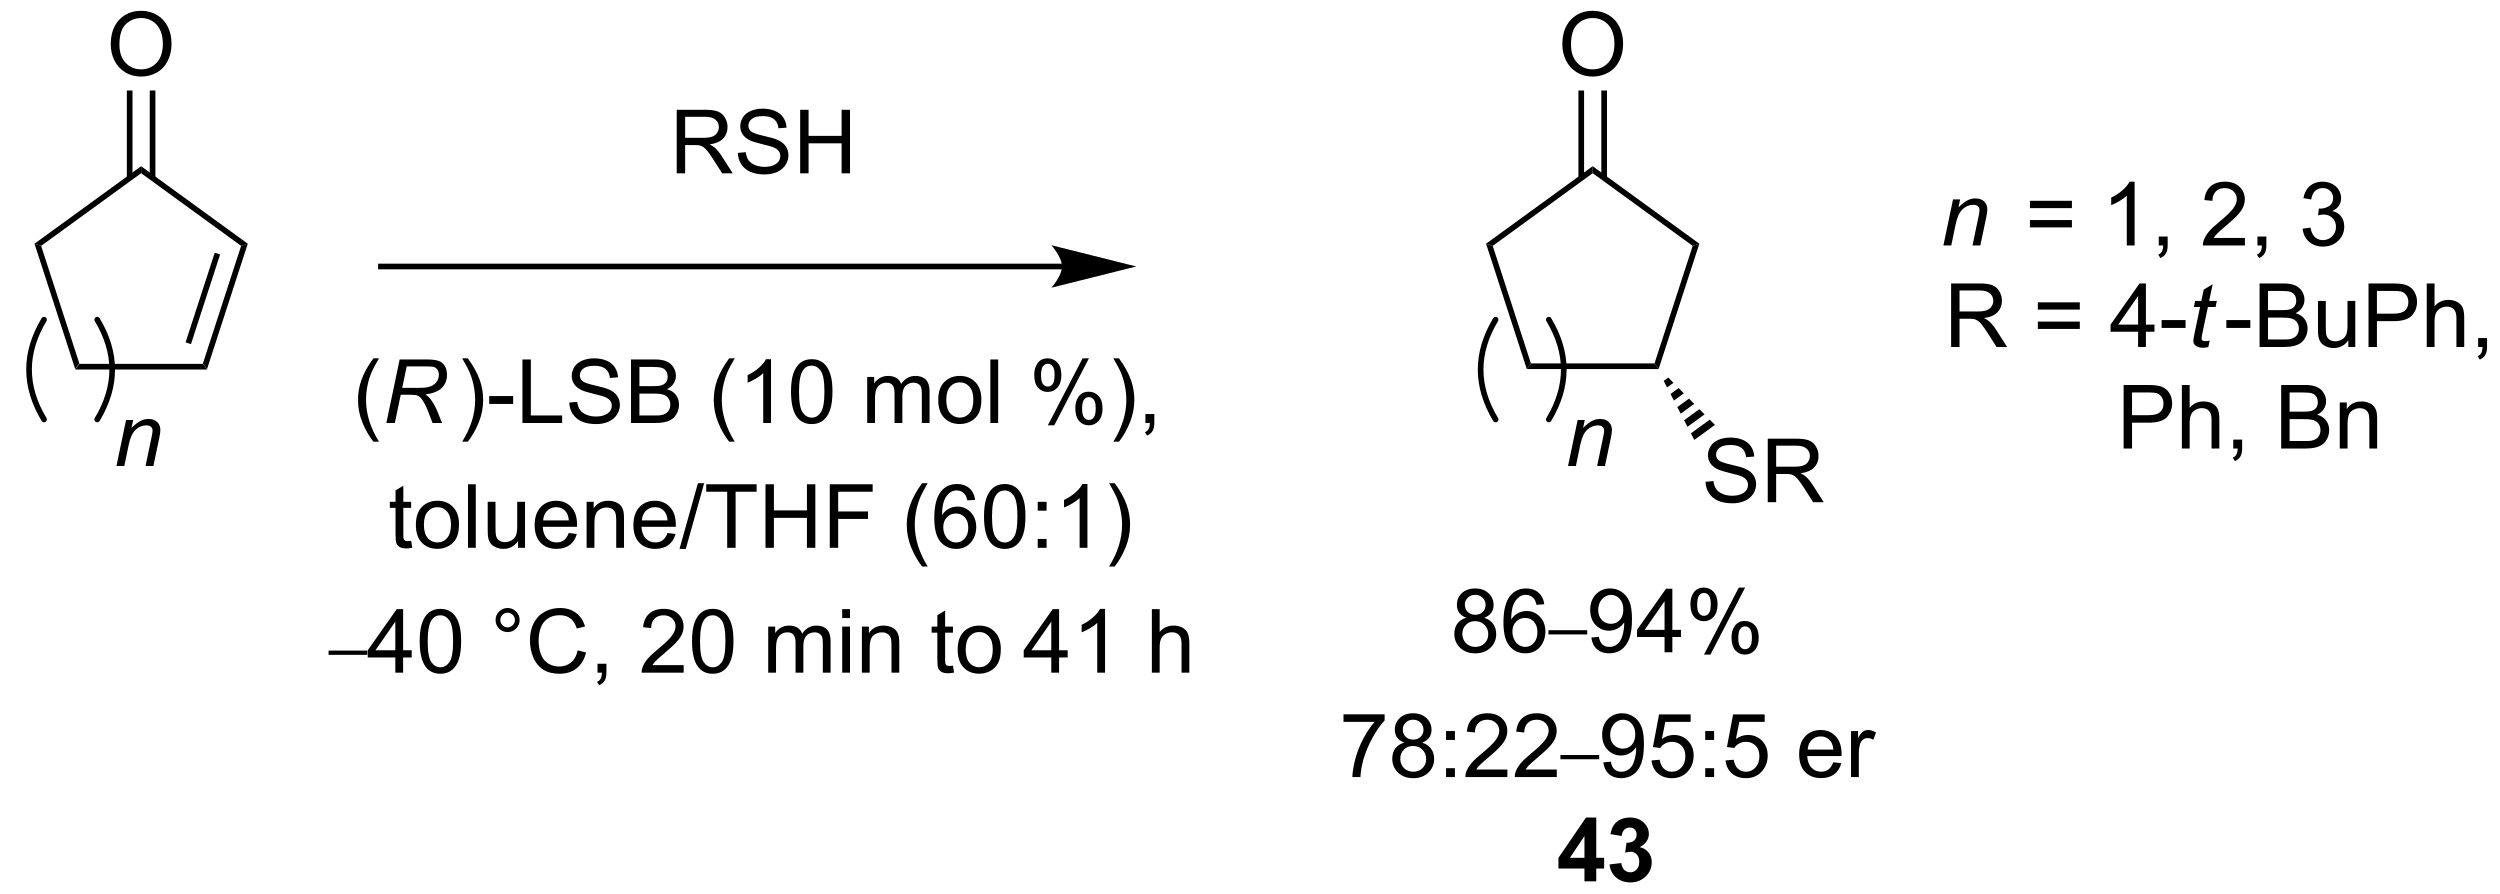 <?xml version="1.0" encoding="UTF-8"?>
<!DOCTYPE svg PUBLIC '-//W3C//DTD SVG 1.0//EN'
          'http://www.w3.org/TR/2001/REC-SVG-20010904/DTD/svg10.dtd'>
<svg stroke-dasharray="none" shape-rendering="auto" xmlns="http://www.w3.org/2000/svg" font-family="'Dialog'" text-rendering="auto" width="618" fill-opacity="1" color-interpolation="auto" color-rendering="auto" preserveAspectRatio="xMidYMid meet" font-size="12px" viewBox="0 0 618 221" fill="black" xmlns:xlink="http://www.w3.org/1999/xlink" stroke="black" image-rendering="auto" stroke-miterlimit="10" stroke-linecap="square" stroke-linejoin="miter" font-style="normal" stroke-width="1" height="221" stroke-dashoffset="0" font-weight="normal" stroke-opacity="1"
><!--Generated by the Batik Graphics2D SVG Generator--><defs id="genericDefs"
  /><g
  ><defs id="defs1"
    ><clipPath clipPathUnits="userSpaceOnUse" id="clipPath1"
      ><path d="M-0.946 1.598 L230.596 1.598 L230.596 84.395 L-0.946 84.395 L-0.946 1.598 Z"
      /></clipPath
      ><clipPath clipPathUnits="userSpaceOnUse" id="clipPath2"
      ><path d="M0.395 63.714 L0.395 144.208 L224.579 144.208 L224.579 63.714 Z"
      /></clipPath
    ></defs
    ><g transform="scale(2.667,2.667) translate(0.946,-1.598) matrix(1.029,0,0,1.029,-0.406,-63.938)"
    ><path d="M6.253 96.973 L6.624 96.463 L17.762 96.463 L18.133 96.973 Z" stroke="none" clip-path="url(#clipPath2)"
    /></g
    ><g transform="matrix(2.743,0,0,2.743,1.441,-174.762)"
    ><path d="M18.133 96.973 L17.762 96.463 L21.204 85.87 L21.804 85.675 ZM16.685 94.725 L19.311 86.642 L18.826 86.485 L16.2 94.567 Z" stroke="none" clip-path="url(#clipPath2)"
    /></g
    ><g transform="matrix(2.743,0,0,2.743,1.441,-174.762)"
    ><path d="M21.804 85.675 L21.204 85.87 L12.193 79.323 L12.193 78.692 Z" stroke="none" clip-path="url(#clipPath2)"
    /></g
    ><g transform="matrix(2.743,0,0,2.743,1.441,-174.762)"
    ><path d="M12.193 78.692 L12.193 79.323 L3.182 85.87 L2.582 85.675 Z" stroke="none" clip-path="url(#clipPath2)"
    /></g
    ><g transform="matrix(2.743,0,0,2.743,1.441,-174.762)"
    ><path d="M2.582 85.675 L3.182 85.87 L6.624 96.463 L6.253 96.973 Z" stroke="none" clip-path="url(#clipPath2)"
    /></g
    ><g transform="matrix(2.743,0,0,2.743,1.441,-174.762)"
    ><path d="M9.456 67.725 Q9.456 66.298 10.222 65.493 Q10.987 64.686 12.198 64.686 Q12.99 64.686 13.625 65.066 Q14.263 65.444 14.597 66.121 Q14.933 66.798 14.933 67.657 Q14.933 68.53 14.581 69.217 Q14.229 69.905 13.584 70.259 Q12.94 70.613 12.193 70.613 Q11.386 70.613 10.748 70.222 Q10.112 69.829 9.784 69.155 Q9.456 68.478 9.456 67.725 ZM10.237 67.735 Q10.237 68.772 10.792 69.368 Q11.349 69.962 12.19 69.962 Q13.045 69.962 13.597 69.36 Q14.151 68.759 14.151 67.655 Q14.151 66.954 13.914 66.433 Q13.677 65.912 13.222 65.626 Q12.768 65.337 12.201 65.337 Q11.396 65.337 10.815 65.892 Q10.237 66.444 10.237 67.735 Z" stroke="none" clip-path="url(#clipPath2)"
    /></g
    ><g transform="matrix(2.743,0,0,2.743,1.441,-174.762)"
    ><path d="M13.48 79.758 L13.48 71.869 L12.97 71.869 L12.97 79.758 ZM11.416 79.758 L11.416 71.869 L10.906 71.869 L10.906 79.758 Z" stroke="none" clip-path="url(#clipPath2)"
    /></g
    ><g transform="matrix(2.743,0,0,2.743,1.441,-174.762)"
    ><path d="M95.182 87.472 L33.803 87.472 L33.548 87.472 L33.548 87.982 L33.803 87.982 L95.182 87.982 L95.437 87.982 L95.437 87.472 L95.182 87.472 ZM101.881 87.727 L94.228 85.813 C94.228 85.813 95.182 86.889 95.182 87.727 C95.182 88.564 94.228 89.64 94.228 89.64 Z" stroke="none" clip-path="url(#clipPath2)"
    /></g
    ><g transform="matrix(2.743,0,0,2.743,1.441,-174.762)"
    ><path d="M60.462 79.332 L60.462 73.605 L63.001 73.605 Q63.767 73.605 64.165 73.759 Q64.564 73.913 64.801 74.303 Q65.04 74.694 65.04 75.168 Q65.04 75.777 64.645 76.197 Q64.251 76.613 63.426 76.725 Q63.728 76.871 63.884 77.012 Q64.215 77.316 64.512 77.772 L65.509 79.332 L64.556 79.332 L63.798 78.139 Q63.465 77.624 63.249 77.35 Q63.035 77.077 62.866 76.967 Q62.697 76.858 62.52 76.816 Q62.392 76.788 62.098 76.788 L61.22 76.788 L61.22 79.332 L60.462 79.332 ZM61.22 76.131 L62.848 76.131 Q63.369 76.131 63.66 76.025 Q63.955 75.918 64.106 75.681 Q64.259 75.444 64.259 75.168 Q64.259 74.762 63.962 74.501 Q63.668 74.238 63.033 74.238 L61.22 74.238 L61.22 76.131 ZM65.969 77.491 L66.685 77.428 Q66.734 77.858 66.919 78.134 Q67.107 78.41 67.498 78.579 Q67.888 78.749 68.375 78.749 Q68.81 78.749 69.141 78.621 Q69.474 78.491 69.635 78.267 Q69.797 78.043 69.797 77.777 Q69.797 77.506 69.641 77.306 Q69.484 77.105 69.125 76.967 Q68.896 76.879 68.107 76.689 Q67.318 76.499 67 76.332 Q66.591 76.116 66.388 75.798 Q66.188 75.48 66.188 75.085 Q66.188 74.652 66.432 74.275 Q66.68 73.897 67.151 73.702 Q67.625 73.506 68.203 73.506 Q68.841 73.506 69.326 73.712 Q69.813 73.918 70.073 74.316 Q70.336 74.715 70.357 75.217 L69.63 75.272 Q69.57 74.73 69.232 74.454 Q68.896 74.176 68.234 74.176 Q67.547 74.176 67.232 74.428 Q66.919 74.678 66.919 75.035 Q66.919 75.342 67.141 75.543 Q67.359 75.741 68.284 75.952 Q69.208 76.16 69.552 76.316 Q70.052 76.545 70.289 76.9 Q70.529 77.254 70.529 77.715 Q70.529 78.17 70.266 78.577 Q70.005 78.98 69.513 79.207 Q69.023 79.431 68.412 79.431 Q67.633 79.431 67.107 79.204 Q66.583 78.975 66.284 78.522 Q65.984 78.066 65.969 77.491 ZM71.586 79.332 L71.586 73.605 L72.344 73.605 L72.344 75.957 L75.32 75.957 L75.32 73.605 L76.078 73.605 L76.078 79.332 L75.32 79.332 L75.32 76.631 L72.344 76.631 L72.344 79.332 L71.586 79.332 Z" stroke="none" clip-path="url(#clipPath2)"
    /></g
    ><g transform="matrix(2.743,0,0,2.743,1.441,-174.762)"
    ><path d="M33.126 103.517 Q32.542 102.782 32.139 101.798 Q31.738 100.811 31.738 99.756 Q31.738 98.827 32.04 97.975 Q32.391 96.988 33.126 96.006 L33.628 96.006 Q33.157 96.819 33.003 97.168 Q32.766 97.707 32.628 98.293 Q32.462 99.022 32.462 99.762 Q32.462 101.639 33.628 103.517 L33.126 103.517 Z" stroke="none" clip-path="url(#clipPath2)"
    /></g
    ><g transform="matrix(2.743,0,0,2.743,1.441,-174.762)"
    ><path d="M34.292 101.832 L35.493 96.105 L37.894 96.105 Q38.605 96.105 38.972 96.225 Q39.339 96.342 39.548 96.67 Q39.758 96.999 39.758 97.499 Q39.758 98.199 39.3 98.66 Q38.844 99.121 37.824 99.256 Q38.136 99.488 38.298 99.71 Q38.657 100.215 38.876 100.754 L39.313 101.832 L38.456 101.832 L38.048 100.764 Q37.824 100.186 37.54 99.764 Q37.344 99.472 37.141 99.381 Q36.938 99.288 36.48 99.288 L35.589 99.288 L35.058 101.832 L34.292 101.832 ZM35.719 98.668 L36.777 98.668 Q37.511 98.668 37.735 98.647 Q38.167 98.605 38.443 98.454 Q38.722 98.301 38.873 98.043 Q39.027 97.785 39.027 97.488 Q39.027 97.238 38.912 97.053 Q38.8 96.866 38.615 96.801 Q38.433 96.733 37.993 96.733 L36.126 96.733 L35.719 98.668 Z" stroke="none" clip-path="url(#clipPath2)"
    /></g
    ><g transform="matrix(2.743,0,0,2.743,1.441,-174.762)"
    ><path d="M41.632 103.517 L41.127 103.517 Q42.296 101.639 42.296 99.762 Q42.296 99.027 42.127 98.303 Q41.994 97.717 41.757 97.178 Q41.603 96.827 41.127 96.006 L41.632 96.006 Q42.367 96.988 42.718 97.975 Q43.018 98.827 43.018 99.756 Q43.018 100.811 42.614 101.798 Q42.21 102.782 41.632 103.517 ZM43.562 100.113 L43.562 99.405 L45.721 99.405 L45.721 100.113 L43.562 100.113 ZM46.557 101.832 L46.557 96.105 L47.315 96.105 L47.315 101.155 L50.135 101.155 L50.135 101.832 L46.557 101.832 ZM50.779 99.991 L51.495 99.928 Q51.545 100.358 51.73 100.634 Q51.917 100.91 52.308 101.079 Q52.699 101.249 53.186 101.249 Q53.62 101.249 53.951 101.121 Q54.285 100.991 54.446 100.767 Q54.607 100.543 54.607 100.277 Q54.607 100.006 54.451 99.806 Q54.295 99.605 53.936 99.467 Q53.706 99.379 52.917 99.189 Q52.128 98.999 51.811 98.832 Q51.402 98.616 51.199 98.298 Q50.998 97.98 50.998 97.585 Q50.998 97.152 51.243 96.775 Q51.49 96.397 51.962 96.202 Q52.436 96.006 53.014 96.006 Q53.652 96.006 54.136 96.212 Q54.623 96.418 54.883 96.816 Q55.147 97.215 55.167 97.717 L54.441 97.772 Q54.381 97.23 54.042 96.954 Q53.706 96.676 53.045 96.676 Q52.357 96.676 52.042 96.928 Q51.73 97.178 51.73 97.535 Q51.73 97.842 51.951 98.043 Q52.17 98.241 53.094 98.452 Q54.019 98.66 54.363 98.816 Q54.863 99.045 55.1 99.4 Q55.339 99.754 55.339 100.215 Q55.339 100.67 55.076 101.077 Q54.816 101.48 54.324 101.707 Q53.834 101.931 53.222 101.931 Q52.443 101.931 51.917 101.704 Q51.394 101.475 51.094 101.022 Q50.795 100.566 50.779 99.991 ZM56.342 101.832 L56.342 96.105 L58.49 96.105 Q59.147 96.105 59.542 96.28 Q59.941 96.452 60.165 96.814 Q60.389 97.176 60.389 97.569 Q60.389 97.936 60.188 98.262 Q59.99 98.585 59.589 98.785 Q60.107 98.936 60.386 99.303 Q60.667 99.67 60.667 100.17 Q60.667 100.574 60.495 100.92 Q60.326 101.264 60.076 101.452 Q59.826 101.639 59.449 101.736 Q59.074 101.832 58.527 101.832 L56.342 101.832 ZM57.1 98.512 L58.339 98.512 Q58.842 98.512 59.061 98.444 Q59.35 98.358 59.495 98.16 Q59.644 97.96 59.644 97.66 Q59.644 97.374 59.506 97.157 Q59.37 96.941 59.115 96.861 Q58.863 96.78 58.245 96.78 L57.1 96.78 L57.1 98.512 ZM57.1 101.155 L58.527 101.155 Q58.894 101.155 59.042 101.129 Q59.303 101.082 59.477 100.972 Q59.654 100.863 59.766 100.655 Q59.881 100.444 59.881 100.17 Q59.881 99.85 59.717 99.616 Q59.553 99.379 59.261 99.282 Q58.972 99.186 58.425 99.186 L57.1 99.186 L57.1 101.155 ZM65.187 103.517 Q64.603 102.782 64.2 101.798 Q63.799 100.811 63.799 99.756 Q63.799 98.827 64.101 97.975 Q64.453 96.988 65.187 96.006 L65.689 96.006 Q65.218 96.819 65.064 97.168 Q64.828 97.707 64.689 98.293 Q64.523 99.022 64.523 99.762 Q64.523 101.639 65.689 103.517 L65.187 103.517 ZM68.96 101.832 L68.257 101.832 L68.257 97.35 Q68.002 97.592 67.591 97.835 Q67.179 98.077 66.851 98.199 L66.851 97.519 Q67.439 97.241 67.88 96.847 Q68.322 96.452 68.507 96.082 L68.96 96.082 L68.96 101.832 ZM70.761 99.006 Q70.761 97.991 70.969 97.374 Q71.178 96.754 71.589 96.418 Q72.003 96.082 72.628 96.082 Q73.089 96.082 73.436 96.267 Q73.784 96.452 74.011 96.803 Q74.238 97.152 74.365 97.655 Q74.496 98.155 74.496 99.006 Q74.496 100.014 74.287 100.634 Q74.081 101.254 73.667 101.592 Q73.256 101.931 72.628 101.931 Q71.8 101.931 71.326 101.335 Q70.761 100.621 70.761 99.006 ZM71.482 99.006 Q71.482 100.418 71.813 100.884 Q72.144 101.35 72.628 101.35 Q73.113 101.35 73.441 100.881 Q73.772 100.413 73.772 99.006 Q73.772 97.592 73.441 97.129 Q73.113 96.663 72.621 96.663 Q72.136 96.663 71.847 97.074 Q71.482 97.597 71.482 99.006 ZM77.628 101.832 L77.628 97.683 L78.256 97.683 L78.256 98.264 Q78.451 97.96 78.774 97.775 Q79.1 97.59 79.514 97.59 Q79.975 97.59 80.269 97.782 Q80.566 97.972 80.686 98.316 Q81.178 97.59 81.967 97.59 Q82.584 97.59 82.915 97.931 Q83.248 98.272 83.248 98.983 L83.248 101.832 L82.55 101.832 L82.55 99.217 Q82.55 98.795 82.48 98.611 Q82.412 98.426 82.232 98.314 Q82.053 98.199 81.811 98.199 Q81.373 98.199 81.084 98.491 Q80.795 98.78 80.795 99.42 L80.795 101.832 L80.092 101.832 L80.092 99.137 Q80.092 98.668 79.92 98.433 Q79.748 98.199 79.357 98.199 Q79.061 98.199 78.808 98.355 Q78.558 98.512 78.443 98.814 Q78.331 99.113 78.331 99.678 L78.331 101.832 L77.628 101.832 ZM84.029 99.756 Q84.029 98.605 84.67 98.051 Q85.206 97.59 85.975 97.59 Q86.831 97.59 87.373 98.15 Q87.917 98.71 87.917 99.699 Q87.917 100.499 87.675 100.96 Q87.436 101.418 86.977 101.673 Q86.519 101.926 85.975 101.926 Q85.105 101.926 84.566 101.368 Q84.029 100.808 84.029 99.756 ZM84.753 99.756 Q84.753 100.553 85.1 100.952 Q85.449 101.347 85.975 101.347 Q86.498 101.347 86.844 100.949 Q87.193 100.551 87.193 99.733 Q87.193 98.965 86.844 98.569 Q86.496 98.17 85.975 98.17 Q85.449 98.17 85.1 98.566 Q84.753 98.96 84.753 99.756 ZM88.726 101.832 L88.726 96.105 L89.429 96.105 L89.429 101.832 L88.726 101.832 ZM92.679 97.48 Q92.679 96.866 92.986 96.436 Q93.296 96.006 93.882 96.006 Q94.421 96.006 94.773 96.392 Q95.127 96.777 95.127 97.522 Q95.127 98.249 94.77 98.642 Q94.413 99.035 93.89 99.035 Q93.369 99.035 93.023 98.65 Q92.679 98.262 92.679 97.48 ZM93.9 96.491 Q93.64 96.491 93.466 96.717 Q93.291 96.944 93.291 97.551 Q93.291 98.1 93.466 98.327 Q93.643 98.551 93.9 98.551 Q94.166 98.551 94.341 98.324 Q94.515 98.097 94.515 97.496 Q94.515 96.941 94.338 96.717 Q94.163 96.491 93.9 96.491 ZM93.906 102.043 L97.038 96.006 L97.609 96.006 L94.486 102.043 L93.906 102.043 ZM96.382 100.488 Q96.382 99.871 96.689 99.444 Q96.999 99.014 97.588 99.014 Q98.127 99.014 98.481 99.4 Q98.835 99.785 98.835 100.53 Q98.835 101.256 98.476 101.65 Q98.119 102.043 97.593 102.043 Q97.072 102.043 96.726 101.655 Q96.382 101.264 96.382 100.488 ZM97.609 99.499 Q97.343 99.499 97.169 99.725 Q96.994 99.952 96.994 100.558 Q96.994 101.105 97.169 101.332 Q97.346 101.558 97.603 101.558 Q97.874 101.558 98.046 101.332 Q98.221 101.105 98.221 100.504 Q98.221 99.949 98.044 99.725 Q97.869 99.499 97.609 99.499 ZM100.316 103.517 L99.811 103.517 Q100.98 101.639 100.98 99.762 Q100.98 99.027 100.811 98.303 Q100.678 97.717 100.441 97.178 Q100.287 96.827 99.811 96.006 L100.316 96.006 Q101.05 96.988 101.402 97.975 Q101.701 98.827 101.701 99.756 Q101.701 100.811 101.297 101.798 Q100.894 102.782 100.316 103.517 ZM102.701 101.832 L102.701 101.03 L103.503 101.03 L103.503 101.832 Q103.503 102.275 103.347 102.545 Q103.191 102.816 102.85 102.965 L102.654 102.665 Q102.878 102.566 102.982 102.376 Q103.089 102.189 103.1 101.832 L102.701 101.832 Z" stroke="none" clip-path="url(#clipPath2)"
    /></g
    ><g transform="matrix(2.743,0,0,2.743,1.441,-174.762)"
    ><path d="M36.527 112.452 L36.629 113.074 Q36.332 113.137 36.098 113.137 Q35.715 113.137 35.504 113.017 Q35.293 112.894 35.207 112.697 Q35.121 112.499 35.121 111.866 L35.121 109.48 L34.605 109.48 L34.605 108.933 L35.121 108.933 L35.121 107.905 L35.822 107.483 L35.822 108.933 L36.527 108.933 L36.527 109.48 L35.822 109.48 L35.822 111.905 Q35.822 112.207 35.858 112.293 Q35.895 112.379 35.978 112.431 Q36.064 112.48 36.22 112.48 Q36.337 112.48 36.527 112.452 ZM36.953 111.006 Q36.953 109.855 37.594 109.301 Q38.13 108.84 38.898 108.84 Q39.755 108.84 40.297 109.4 Q40.841 109.96 40.841 110.949 Q40.841 111.749 40.599 112.21 Q40.359 112.668 39.901 112.923 Q39.443 113.176 38.898 113.176 Q38.029 113.176 37.49 112.618 Q36.953 112.058 36.953 111.006 ZM37.677 111.006 Q37.677 111.803 38.023 112.202 Q38.373 112.597 38.898 112.597 Q39.422 112.597 39.768 112.199 Q40.117 111.801 40.117 110.983 Q40.117 110.215 39.768 109.819 Q39.419 109.42 38.898 109.42 Q38.373 109.42 38.023 109.816 Q37.677 110.21 37.677 111.006 ZM41.65 113.082 L41.65 107.355 L42.353 107.355 L42.353 113.082 L41.65 113.082 ZM46.161 113.082 L46.161 112.472 Q45.677 113.176 44.844 113.176 Q44.477 113.176 44.159 113.035 Q43.841 112.894 43.685 112.681 Q43.531 112.467 43.469 112.16 Q43.427 111.952 43.427 111.504 L43.427 108.933 L44.13 108.933 L44.13 111.233 Q44.13 111.785 44.172 111.975 Q44.24 112.254 44.453 112.413 Q44.669 112.569 44.984 112.569 Q45.302 112.569 45.578 112.407 Q45.857 112.246 45.971 111.967 Q46.086 111.686 46.086 111.155 L46.086 108.933 L46.789 108.933 L46.789 113.082 L46.161 113.082 ZM50.73 111.746 L51.457 111.835 Q51.285 112.472 50.819 112.824 Q50.355 113.176 49.634 113.176 Q48.723 113.176 48.189 112.616 Q47.658 112.053 47.658 111.043 Q47.658 109.996 48.197 109.418 Q48.736 108.84 49.595 108.84 Q50.426 108.84 50.952 109.407 Q51.48 109.972 51.48 110.999 Q51.48 111.061 51.478 111.186 L48.384 111.186 Q48.423 111.871 48.77 112.236 Q49.118 112.597 49.637 112.597 Q50.025 112.597 50.298 112.394 Q50.572 112.191 50.73 111.746 ZM48.423 110.608 L50.738 110.608 Q50.691 110.085 50.473 109.824 Q50.137 109.418 49.603 109.418 Q49.118 109.418 48.788 109.743 Q48.457 110.066 48.423 110.608 ZM52.341 113.082 L52.341 108.933 L52.974 108.933 L52.974 109.522 Q53.43 108.84 54.294 108.84 Q54.669 108.84 54.982 108.975 Q55.297 109.108 55.453 109.327 Q55.609 109.545 55.672 109.847 Q55.711 110.043 55.711 110.53 L55.711 113.082 L55.008 113.082 L55.008 110.558 Q55.008 110.129 54.925 109.915 Q54.844 109.702 54.636 109.577 Q54.427 109.449 54.146 109.449 Q53.695 109.449 53.37 109.736 Q53.044 110.019 53.044 110.816 L53.044 113.082 L52.341 113.082 ZM59.629 111.746 L60.355 111.835 Q60.184 112.472 59.718 112.824 Q59.254 113.176 58.533 113.176 Q57.621 113.176 57.087 112.616 Q56.556 112.053 56.556 111.043 Q56.556 109.996 57.095 109.418 Q57.634 108.84 58.493 108.84 Q59.324 108.84 59.85 109.407 Q60.379 109.972 60.379 110.999 Q60.379 111.061 60.376 111.186 L57.283 111.186 Q57.322 111.871 57.668 112.236 Q58.017 112.597 58.535 112.597 Q58.923 112.597 59.197 112.394 Q59.47 112.191 59.629 111.746 ZM57.322 110.608 L59.637 110.608 Q59.59 110.085 59.371 109.824 Q59.035 109.418 58.501 109.418 Q58.017 109.418 57.686 109.743 Q57.355 110.066 57.322 110.608 ZM60.711 113.181 L62.373 107.256 L62.935 107.256 L61.279 113.181 L60.711 113.181 ZM65.009 113.082 L65.009 108.03 L63.121 108.03 L63.121 107.355 L67.66 107.355 L67.66 108.03 L65.767 108.03 L65.767 113.082 L65.009 113.082 ZM68.461 113.082 L68.461 107.355 L69.219 107.355 L69.219 109.707 L72.195 109.707 L72.195 107.355 L72.953 107.355 L72.953 113.082 L72.195 113.082 L72.195 110.381 L69.219 110.381 L69.219 113.082 L68.461 113.082 ZM74.254 113.082 L74.254 107.355 L78.119 107.355 L78.119 108.03 L75.012 108.03 L75.012 109.803 L77.699 109.803 L77.699 110.48 L75.012 110.48 L75.012 113.082 L74.254 113.082 ZM82.579 114.767 Q81.996 114.032 81.593 113.048 Q81.192 112.061 81.192 111.006 Q81.192 110.077 81.494 109.225 Q81.845 108.238 82.579 107.256 L83.082 107.256 Q82.611 108.069 82.457 108.418 Q82.22 108.957 82.082 109.543 Q81.915 110.272 81.915 111.012 Q81.915 112.889 83.082 114.767 L82.579 114.767 ZM87.353 108.756 L86.652 108.811 Q86.559 108.397 86.387 108.21 Q86.103 107.91 85.684 107.91 Q85.348 107.91 85.095 108.097 Q84.762 108.34 84.569 108.806 Q84.379 109.269 84.371 110.129 Q84.626 109.741 84.994 109.553 Q85.361 109.366 85.762 109.366 Q86.465 109.366 86.96 109.884 Q87.454 110.402 87.454 111.222 Q87.454 111.762 87.22 112.225 Q86.988 112.686 86.582 112.933 Q86.176 113.181 85.66 113.181 Q84.783 113.181 84.228 112.535 Q83.673 111.887 83.673 110.402 Q83.673 108.741 84.285 107.988 Q84.822 107.332 85.728 107.332 Q86.402 107.332 86.835 107.712 Q87.267 108.09 87.353 108.756 ZM84.481 111.225 Q84.481 111.59 84.634 111.923 Q84.79 112.254 85.067 112.428 Q85.345 112.6 85.65 112.6 Q86.095 112.6 86.415 112.241 Q86.736 111.881 86.736 111.264 Q86.736 110.67 86.418 110.329 Q86.103 109.988 85.621 109.988 Q85.145 109.988 84.811 110.329 Q84.481 110.67 84.481 111.225 ZM88.154 110.256 Q88.154 109.241 88.362 108.624 Q88.57 108.004 88.982 107.668 Q89.396 107.332 90.021 107.332 Q90.482 107.332 90.828 107.517 Q91.177 107.702 91.404 108.053 Q91.63 108.402 91.758 108.905 Q91.888 109.405 91.888 110.256 Q91.888 111.264 91.68 111.884 Q91.474 112.504 91.06 112.842 Q90.648 113.181 90.021 113.181 Q89.193 113.181 88.719 112.585 Q88.154 111.871 88.154 110.256 ZM88.875 110.256 Q88.875 111.668 89.206 112.134 Q89.537 112.6 90.021 112.6 Q90.505 112.6 90.833 112.131 Q91.164 111.663 91.164 110.256 Q91.164 108.842 90.833 108.379 Q90.505 107.913 90.013 107.913 Q89.529 107.913 89.24 108.324 Q88.875 108.847 88.875 110.256 ZM92.994 109.733 L92.994 108.933 L93.793 108.933 L93.793 109.733 L92.994 109.733 ZM92.994 113.082 L92.994 112.28 L93.793 112.28 L93.793 113.082 L92.994 113.082 ZM97.474 113.082 L96.771 113.082 L96.771 108.6 Q96.516 108.842 96.104 109.085 Q95.693 109.327 95.365 109.449 L95.365 108.769 Q95.953 108.491 96.393 108.097 Q96.836 107.702 97.021 107.332 L97.474 107.332 L97.474 113.082 ZM99.931 114.767 L99.426 114.767 Q100.595 112.889 100.595 111.012 Q100.595 110.277 100.426 109.553 Q100.293 108.967 100.056 108.428 Q99.902 108.077 99.426 107.256 L99.931 107.256 Q100.665 108.238 101.017 109.225 Q101.317 110.077 101.317 111.006 Q101.317 112.061 100.913 113.048 Q100.509 114.032 99.931 114.767 Z" stroke="none" clip-path="url(#clipPath2)"
    /></g
    ><g transform="matrix(2.743,0,0,2.743,1.441,-174.762)"
    ><path d="M29.086 122.725 L29.086 122.344 L32.582 122.344 L32.582 122.725 L29.086 122.725 Z" stroke="none" clip-path="url(#clipPath2)"
    /></g
    ><g transform="matrix(2.743,0,0,2.743,1.441,-174.762)"
    ><path d="M35.101 124.332 L35.101 122.96 L32.616 122.96 L32.616 122.316 L35.231 118.605 L35.804 118.605 L35.804 122.316 L36.577 122.316 L36.577 122.96 L35.804 122.96 L35.804 124.332 L35.101 124.332 ZM35.101 122.316 L35.101 119.733 L33.309 122.316 L35.101 122.316 ZM37.297 121.506 Q37.297 120.491 37.506 119.874 Q37.714 119.254 38.125 118.918 Q38.539 118.582 39.164 118.582 Q39.625 118.582 39.972 118.767 Q40.321 118.952 40.547 119.303 Q40.774 119.652 40.901 120.155 Q41.032 120.655 41.032 121.506 Q41.032 122.514 40.823 123.134 Q40.618 123.754 40.203 124.092 Q39.792 124.431 39.164 124.431 Q38.336 124.431 37.862 123.835 Q37.297 123.121 37.297 121.506 ZM38.019 121.506 Q38.019 122.918 38.349 123.384 Q38.68 123.85 39.164 123.85 Q39.649 123.85 39.977 123.381 Q40.308 122.913 40.308 121.506 Q40.308 120.092 39.977 119.629 Q39.649 119.163 39.157 119.163 Q38.672 119.163 38.383 119.574 Q38.019 120.097 38.019 121.506 ZM44.136 119.59 Q44.136 119.139 44.453 118.824 Q44.774 118.506 45.219 118.506 Q45.672 118.506 45.987 118.824 Q46.305 119.139 46.305 119.59 Q46.305 120.038 45.985 120.358 Q45.667 120.676 45.219 120.676 Q44.774 120.676 44.453 120.361 Q44.136 120.043 44.136 119.59 ZM44.563 119.59 Q44.563 119.863 44.756 120.056 Q44.948 120.249 45.222 120.249 Q45.493 120.249 45.685 120.056 Q45.878 119.863 45.878 119.59 Q45.878 119.316 45.685 119.124 Q45.493 118.928 45.222 118.928 Q44.948 118.928 44.756 119.124 Q44.563 119.316 44.563 119.59 ZM51.538 122.324 L52.296 122.514 Q52.059 123.449 51.439 123.941 Q50.819 124.431 49.926 124.431 Q48.999 124.431 48.418 124.053 Q47.84 123.676 47.535 122.962 Q47.233 122.246 47.233 121.426 Q47.233 120.53 47.575 119.866 Q47.918 119.199 48.549 118.853 Q49.179 118.506 49.937 118.506 Q50.796 118.506 51.382 118.944 Q51.968 119.381 52.2 120.176 L51.452 120.35 Q51.254 119.725 50.874 119.441 Q50.496 119.155 49.921 119.155 Q49.262 119.155 48.817 119.472 Q48.374 119.788 48.194 120.322 Q48.015 120.855 48.015 121.42 Q48.015 122.152 48.228 122.697 Q48.442 123.241 48.89 123.512 Q49.34 123.78 49.864 123.78 Q50.499 123.78 50.939 123.413 Q51.382 123.045 51.538 122.324 ZM53.323 124.332 L53.323 123.53 L54.125 123.53 L54.125 124.332 Q54.125 124.775 53.969 125.045 Q53.813 125.316 53.472 125.465 L53.276 125.165 Q53.5 125.066 53.605 124.876 Q53.711 124.689 53.722 124.332 L53.323 124.332 ZM61.086 123.655 L61.086 124.332 L57.3 124.332 Q57.292 124.077 57.383 123.842 Q57.526 123.457 57.844 123.082 Q58.164 122.707 58.766 122.215 Q59.698 121.449 60.026 121.001 Q60.355 120.553 60.355 120.155 Q60.355 119.738 60.055 119.452 Q59.758 119.163 59.276 119.163 Q58.769 119.163 58.464 119.467 Q58.159 119.772 58.157 120.311 L57.433 120.238 Q57.508 119.428 57.993 119.006 Q58.477 118.582 59.292 118.582 Q60.118 118.582 60.597 119.04 Q61.078 119.496 61.078 120.17 Q61.078 120.514 60.938 120.847 Q60.797 121.178 60.469 121.545 Q60.144 121.913 59.386 122.553 Q58.753 123.085 58.573 123.275 Q58.394 123.465 58.276 123.655 L61.086 123.655 ZM61.84 121.506 Q61.84 120.491 62.049 119.874 Q62.257 119.254 62.668 118.918 Q63.082 118.582 63.707 118.582 Q64.168 118.582 64.515 118.767 Q64.864 118.952 65.09 119.303 Q65.317 119.652 65.444 120.155 Q65.575 120.655 65.575 121.506 Q65.575 122.514 65.366 123.134 Q65.16 123.754 64.746 124.092 Q64.335 124.431 63.707 124.431 Q62.879 124.431 62.405 123.835 Q61.84 123.121 61.84 121.506 ZM62.562 121.506 Q62.562 122.918 62.892 123.384 Q63.223 123.85 63.707 123.85 Q64.192 123.85 64.52 123.381 Q64.851 122.913 64.851 121.506 Q64.851 120.092 64.52 119.629 Q64.192 119.163 63.7 119.163 Q63.215 119.163 62.926 119.574 Q62.562 120.097 62.562 121.506 ZM68.707 124.332 L68.707 120.183 L69.335 120.183 L69.335 120.764 Q69.53 120.46 69.853 120.275 Q70.179 120.09 70.593 120.09 Q71.054 120.09 71.348 120.282 Q71.645 120.472 71.765 120.816 Q72.257 120.09 73.046 120.09 Q73.663 120.09 73.994 120.431 Q74.327 120.772 74.327 121.483 L74.327 124.332 L73.629 124.332 L73.629 121.717 Q73.629 121.295 73.559 121.111 Q73.491 120.926 73.312 120.814 Q73.132 120.699 72.89 120.699 Q72.452 120.699 72.163 120.991 Q71.874 121.28 71.874 121.92 L71.874 124.332 L71.171 124.332 L71.171 121.637 Q71.171 121.168 70.999 120.933 Q70.827 120.699 70.437 120.699 Q70.14 120.699 69.887 120.855 Q69.637 121.012 69.522 121.314 Q69.41 121.613 69.41 122.178 L69.41 124.332 L68.707 124.332 ZM75.374 119.413 L75.374 118.605 L76.077 118.605 L76.077 119.413 L75.374 119.413 ZM75.374 124.332 L75.374 120.183 L76.077 120.183 L76.077 124.332 L75.374 124.332 ZM77.149 124.332 L77.149 120.183 L77.782 120.183 L77.782 120.772 Q78.237 120.09 79.102 120.09 Q79.477 120.09 79.789 120.225 Q80.105 120.358 80.261 120.577 Q80.417 120.795 80.48 121.097 Q80.519 121.293 80.519 121.78 L80.519 124.332 L79.816 124.332 L79.816 121.808 Q79.816 121.379 79.732 121.165 Q79.651 120.952 79.443 120.827 Q79.235 120.699 78.954 120.699 Q78.503 120.699 78.177 120.986 Q77.852 121.269 77.852 122.066 L77.852 124.332 L77.149 124.332 ZM85.355 123.702 L85.456 124.324 Q85.159 124.387 84.925 124.387 Q84.542 124.387 84.331 124.267 Q84.12 124.144 84.034 123.947 Q83.948 123.749 83.948 123.116 L83.948 120.73 L83.433 120.73 L83.433 120.183 L83.948 120.183 L83.948 119.155 L84.649 118.733 L84.649 120.183 L85.355 120.183 L85.355 120.73 L84.649 120.73 L84.649 123.155 Q84.649 123.457 84.685 123.543 Q84.722 123.629 84.805 123.681 Q84.891 123.73 85.047 123.73 Q85.164 123.73 85.355 123.702 ZM85.78 122.256 Q85.78 121.105 86.421 120.551 Q86.957 120.09 87.726 120.09 Q88.582 120.09 89.124 120.65 Q89.668 121.21 89.668 122.199 Q89.668 122.999 89.426 123.46 Q89.187 123.918 88.728 124.173 Q88.27 124.426 87.726 124.426 Q86.856 124.426 86.317 123.868 Q85.78 123.308 85.78 122.256 ZM86.504 122.256 Q86.504 123.053 86.851 123.452 Q87.2 123.847 87.726 123.847 Q88.249 123.847 88.595 123.449 Q88.944 123.051 88.944 122.233 Q88.944 121.465 88.595 121.069 Q88.246 120.67 87.726 120.67 Q87.2 120.67 86.851 121.066 Q86.504 121.46 86.504 122.256 Z" stroke="none" clip-path="url(#clipPath2)"
    /></g
    ><g transform="matrix(2.743,0,0,2.743,1.441,-174.762)"
    ><path d="M94.217 124.332 L94.217 122.96 L91.733 122.96 L91.733 122.316 L94.347 118.605 L94.92 118.605 L94.92 122.316 L95.693 122.316 L95.693 122.96 L94.92 122.96 L94.92 124.332 L94.217 124.332 ZM94.217 122.316 L94.217 119.733 L92.425 122.316 L94.217 122.316 ZM99.062 124.332 L98.359 124.332 L98.359 119.85 Q98.104 120.092 97.692 120.335 Q97.281 120.577 96.953 120.699 L96.953 120.019 Q97.541 119.741 97.981 119.347 Q98.424 118.952 98.609 118.582 L99.062 118.582 L99.062 124.332 ZM103.281 124.332 L103.281 118.605 L103.984 118.605 L103.984 120.66 Q104.476 120.09 105.226 120.09 Q105.687 120.09 106.025 120.272 Q106.367 120.452 106.512 120.772 Q106.658 121.092 106.658 121.702 L106.658 124.332 L105.955 124.332 L105.955 121.702 Q105.955 121.176 105.726 120.936 Q105.499 120.694 105.08 120.694 Q104.768 120.694 104.492 120.858 Q104.218 121.019 104.101 121.298 Q103.984 121.574 103.984 122.061 L103.984 124.332 L103.281 124.332 Z" stroke="none" clip-path="url(#clipPath2)"
    /></g
    ><g stroke-width="0.51" transform="matrix(2.743,0,0,2.743,1.441,-174.762)" stroke-linejoin="round" stroke-linecap="round"
    ><path fill="none" d="M8.237 101.513 Q10.934 97.017 8.237 92.522" clip-path="url(#clipPath2)"
    /></g
    ><g stroke-width="0.51" transform="matrix(2.743,0,0,2.743,1.441,-174.762)" stroke-linejoin="round" stroke-linecap="round"
    ><path fill="none" d="M3.442 92.522 Q0.744 97.017 3.442 101.513" clip-path="url(#clipPath2)"
    /></g
    ><g transform="matrix(2.743,0,0,2.743,1.441,-174.762)"
    ><path d="M9.969 105.709 L10.836 101.561 L11.477 101.561 L11.326 102.282 Q11.742 101.857 12.104 101.662 Q12.469 101.467 12.849 101.467 Q13.352 101.467 13.638 101.74 Q13.927 102.014 13.927 102.469 Q13.927 102.701 13.826 103.196 L13.297 105.709 L12.591 105.709 L13.141 103.079 Q13.224 102.696 13.224 102.514 Q13.224 102.305 13.081 102.178 Q12.938 102.047 12.669 102.047 Q12.125 102.047 11.701 102.438 Q11.279 102.829 11.078 103.779 L10.677 105.709 L9.969 105.709 Z" stroke="none" clip-path="url(#clipPath2)"
    /></g
    ><g transform="matrix(2.743,0,0,2.743,1.441,-174.762)"
    ><path d="M137.07 96.973 L137.441 96.463 L148.579 96.463 L148.949 96.973 Z" stroke="none" clip-path="url(#clipPath2)"
    /></g
    ><g transform="matrix(2.743,0,0,2.743,1.441,-174.762)"
    ><path d="M152.62 85.675 L152.02 85.87 L143.01 79.323 L143.01 78.692 Z" stroke="none" clip-path="url(#clipPath2)"
    /></g
    ><g transform="matrix(2.743,0,0,2.743,1.441,-174.762)"
    ><path d="M143.01 78.692 L143.01 79.323 L133.999 85.87 L133.399 85.675 Z" stroke="none" clip-path="url(#clipPath2)"
    /></g
    ><g transform="matrix(2.743,0,0,2.743,1.441,-174.762)"
    ><path d="M133.399 85.675 L133.999 85.87 L137.441 96.463 L137.07 96.973 Z" stroke="none" clip-path="url(#clipPath2)"
    /></g
    ><g transform="matrix(2.743,0,0,2.743,1.441,-174.762)"
    ><path d="M140.273 67.725 Q140.273 66.298 141.038 65.493 Q141.804 64.686 143.015 64.686 Q143.806 64.686 144.442 65.066 Q145.08 65.444 145.413 66.121 Q145.749 66.798 145.749 67.657 Q145.749 68.53 145.398 69.217 Q145.046 69.905 144.4 70.259 Q143.757 70.613 143.01 70.613 Q142.202 70.613 141.564 70.222 Q140.929 69.829 140.601 69.155 Q140.273 68.478 140.273 67.725 ZM141.054 67.735 Q141.054 68.772 141.609 69.368 Q142.166 69.962 143.007 69.962 Q143.861 69.962 144.413 69.36 Q144.968 68.759 144.968 67.655 Q144.968 66.954 144.731 66.433 Q144.494 65.912 144.038 65.626 Q143.585 65.337 143.017 65.337 Q142.213 65.337 141.632 65.892 Q141.054 66.444 141.054 67.735 Z" stroke="none" clip-path="url(#clipPath2)"
    /></g
    ><g transform="matrix(2.743,0,0,2.743,1.441,-174.762)"
    ><path d="M144.297 79.758 L144.297 71.869 L143.787 71.869 L143.787 79.758 ZM142.232 79.758 L142.232 71.869 L141.722 71.869 L141.722 79.758 Z" stroke="none" clip-path="url(#clipPath2)"
    /></g
    ><g stroke-width="0.51" transform="matrix(2.743,0,0,2.743,1.441,-174.762)" stroke-linejoin="round" stroke-linecap="round"
    ><path fill="none" d="M139.054 101.513 Q141.751 97.017 139.054 92.522" clip-path="url(#clipPath2)"
    /></g
    ><g stroke-width="0.51" transform="matrix(2.743,0,0,2.743,1.441,-174.762)" stroke-linejoin="round" stroke-linecap="round"
    ><path fill="none" d="M134.258 92.522 Q131.561 97.017 134.258 101.513" clip-path="url(#clipPath2)"
    /></g
    ><g transform="matrix(2.743,0,0,2.743,1.441,-174.762)"
    ><path d="M140.786 105.709 L141.653 101.561 L142.293 101.561 L142.142 102.282 Q142.559 101.857 142.921 101.662 Q143.286 101.467 143.666 101.467 Q144.168 101.467 144.455 101.74 Q144.744 102.014 144.744 102.469 Q144.744 102.701 144.642 103.196 L144.114 105.709 L143.408 105.709 L143.957 103.079 Q144.041 102.696 144.041 102.514 Q144.041 102.305 143.898 102.178 Q143.754 102.047 143.486 102.047 Q142.942 102.047 142.517 102.438 Q142.095 102.829 141.895 103.779 L141.494 105.709 L140.786 105.709 Z" stroke="none" clip-path="url(#clipPath2)"
    /></g
    ><g transform="matrix(2.743,0,0,2.743,1.441,-174.762)"
    ><path d="M148.949 96.973 L148.579 96.463 L152.02 85.87 L152.62 85.675 Z" stroke="none" clip-path="url(#clipPath2)"
    /></g
    ><g transform="matrix(2.743,0,0,2.743,1.441,-174.762)"
    ><path d="M153.177 107.13 L153.893 107.067 Q153.943 107.497 154.127 107.773 Q154.315 108.049 154.706 108.219 Q155.096 108.388 155.583 108.388 Q156.018 108.388 156.349 108.26 Q156.682 108.13 156.844 107.906 Q157.005 107.682 157.005 107.416 Q157.005 107.146 156.849 106.945 Q156.693 106.745 156.333 106.606 Q156.104 106.518 155.315 106.328 Q154.526 106.138 154.208 105.971 Q153.799 105.755 153.596 105.437 Q153.396 105.12 153.396 104.724 Q153.396 104.291 153.641 103.914 Q153.888 103.536 154.359 103.341 Q154.833 103.146 155.411 103.146 Q156.049 103.146 156.534 103.351 Q157.021 103.557 157.281 103.956 Q157.544 104.354 157.565 104.856 L156.838 104.911 Q156.779 104.37 156.44 104.094 Q156.104 103.815 155.443 103.815 Q154.755 103.815 154.44 104.067 Q154.127 104.317 154.127 104.674 Q154.127 104.981 154.349 105.182 Q154.568 105.38 155.492 105.591 Q156.417 105.799 156.76 105.956 Q157.26 106.185 157.497 106.539 Q157.737 106.893 157.737 107.354 Q157.737 107.81 157.474 108.216 Q157.213 108.62 156.721 108.846 Q156.232 109.07 155.62 109.07 Q154.841 109.07 154.315 108.844 Q153.792 108.614 153.492 108.161 Q153.193 107.706 153.177 107.13 ZM158.784 108.971 L158.784 103.245 L161.323 103.245 Q162.088 103.245 162.487 103.398 Q162.885 103.552 163.122 103.942 Q163.362 104.333 163.362 104.807 Q163.362 105.416 162.966 105.836 Q162.573 106.252 161.747 106.364 Q162.049 106.51 162.206 106.651 Q162.536 106.956 162.833 107.411 L163.831 108.971 L162.877 108.971 L162.12 107.778 Q161.786 107.263 161.57 106.989 Q161.357 106.716 161.187 106.606 Q161.018 106.497 160.841 106.456 Q160.713 106.427 160.419 106.427 L159.542 106.427 L159.542 108.971 L158.784 108.971 ZM159.542 105.771 L161.169 105.771 Q161.69 105.771 161.982 105.664 Q162.276 105.557 162.427 105.32 Q162.581 105.083 162.581 104.807 Q162.581 104.401 162.284 104.14 Q161.989 103.877 161.354 103.877 L159.542 103.877 L159.542 105.771 Z" stroke="none" clip-path="url(#clipPath2)"
    /></g
    ><g transform="matrix(2.743,0,0,2.743,1.441,-174.762)"
    ><path d="M149.82 97.737 L150.287 98.211 L149.714 98.628 L149.407 98.037 ZM150.755 98.686 L151.222 99.159 L150.327 99.81 L150.02 99.219 ZM151.69 99.634 L152.157 100.108 L150.939 100.993 L150.633 100.401 ZM152.625 100.582 L153.092 101.056 L151.552 102.175 L151.246 101.584 ZM153.56 101.53 L154.027 102.004 L152.165 103.357 L151.858 102.766 Z" stroke="none" clip-path="url(#clipPath2)"
    /></g
    ><g transform="matrix(2.743,0,0,2.743,1.441,-174.762)"
    ><path d="M142.266 143.137 L142.266 141.983 L139.922 141.983 L139.922 141.023 L142.407 137.387 L143.329 137.387 L143.329 141.02 L144.04 141.02 L144.04 141.983 L143.329 141.983 L143.329 143.137 L142.266 143.137 ZM142.266 141.02 L142.266 139.062 L140.951 141.02 L142.266 141.02 ZM144.525 141.616 L145.588 141.489 Q145.637 141.895 145.858 142.111 Q146.083 142.325 146.4 142.325 Q146.739 142.325 146.97 142.067 Q147.205 141.809 147.205 141.371 Q147.205 140.957 146.981 140.715 Q146.76 140.473 146.439 140.473 Q146.228 140.473 145.934 140.554 L146.056 139.661 Q146.502 139.671 146.736 139.468 Q146.97 139.262 146.97 138.921 Q146.97 138.632 146.799 138.46 Q146.627 138.288 146.34 138.288 Q146.059 138.288 145.858 138.483 Q145.661 138.679 145.619 139.054 L144.606 138.882 Q144.713 138.364 144.924 138.054 Q145.137 137.741 145.517 137.564 Q145.9 137.387 146.372 137.387 Q147.181 137.387 147.668 137.903 Q148.072 138.325 148.072 138.856 Q148.072 139.608 147.247 140.059 Q147.739 140.163 148.033 140.53 Q148.33 140.898 148.33 141.418 Q148.33 142.171 147.778 142.705 Q147.228 143.236 146.408 143.236 Q145.629 143.236 145.116 142.788 Q144.606 142.34 144.525 141.616 Z" stroke="none" clip-path="url(#clipPath2)"
    /></g
    ><g transform="matrix(2.743,0,0,2.743,1.441,-174.762)"
    ><path d="M131.629 119.386 Q131.191 119.227 130.98 118.93 Q130.769 118.633 130.769 118.219 Q130.769 117.594 131.217 117.169 Q131.668 116.742 132.415 116.742 Q133.165 116.742 133.621 117.177 Q134.079 117.612 134.079 118.237 Q134.079 118.636 133.868 118.933 Q133.66 119.227 133.235 119.386 Q133.761 119.558 134.037 119.94 Q134.313 120.323 134.313 120.854 Q134.313 121.589 133.793 122.091 Q133.274 122.591 132.425 122.591 Q131.579 122.591 131.058 122.089 Q130.54 121.586 130.54 120.836 Q130.54 120.276 130.821 119.901 Q131.105 119.524 131.629 119.386 ZM131.488 118.195 Q131.488 118.602 131.748 118.86 Q132.011 119.117 132.431 119.117 Q132.837 119.117 133.095 118.862 Q133.355 118.604 133.355 118.235 Q133.355 117.847 133.087 117.584 Q132.821 117.32 132.423 117.32 Q132.019 117.32 131.754 117.578 Q131.488 117.836 131.488 118.195 ZM131.261 120.839 Q131.261 121.141 131.405 121.422 Q131.548 121.703 131.829 121.857 Q132.11 122.011 132.433 122.011 Q132.938 122.011 133.267 121.688 Q133.595 121.362 133.595 120.862 Q133.595 120.354 133.256 120.024 Q132.918 119.69 132.41 119.69 Q131.915 119.69 131.587 120.018 Q131.261 120.347 131.261 120.839 ZM138.645 118.167 L137.945 118.222 Q137.851 117.808 137.679 117.62 Q137.395 117.32 136.976 117.32 Q136.64 117.32 136.388 117.508 Q136.054 117.75 135.862 118.216 Q135.672 118.68 135.664 119.539 Q135.919 119.151 136.286 118.964 Q136.653 118.776 137.054 118.776 Q137.757 118.776 138.252 119.294 Q138.747 119.813 138.747 120.633 Q138.747 121.172 138.513 121.636 Q138.281 122.097 137.875 122.344 Q137.468 122.591 136.953 122.591 Q136.075 122.591 135.52 121.945 Q134.966 121.297 134.966 119.813 Q134.966 118.151 135.578 117.399 Q136.114 116.742 137.02 116.742 Q137.695 116.742 138.127 117.123 Q138.56 117.5 138.645 118.167 ZM135.773 120.636 Q135.773 121 135.927 121.334 Q136.083 121.664 136.359 121.839 Q136.638 122.011 136.942 122.011 Q137.388 122.011 137.708 121.651 Q138.028 121.292 138.028 120.675 Q138.028 120.081 137.711 119.74 Q137.395 119.399 136.914 119.399 Q136.437 119.399 136.104 119.74 Q135.773 120.081 135.773 120.636 Z" stroke="none" clip-path="url(#clipPath2)"
    /></g
    ><g transform="matrix(2.743,0,0,2.743,1.441,-174.762)"
    ><path d="M139.021 120.886 L139.021 120.505 L142.517 120.505 L142.517 120.886 L139.021 120.886 Z" stroke="none" clip-path="url(#clipPath2)"
    /></g
    ><g transform="matrix(2.743,0,0,2.743,1.441,-174.762)"
    ><path d="M142.887 121.167 L143.564 121.104 Q143.65 121.581 143.893 121.797 Q144.135 122.011 144.512 122.011 Q144.838 122.011 145.08 121.862 Q145.325 121.714 145.481 121.466 Q145.637 121.219 145.742 120.797 Q145.848 120.375 145.848 119.938 Q145.848 119.891 145.846 119.797 Q145.635 120.133 145.268 120.341 Q144.903 120.55 144.478 120.55 Q143.768 120.55 143.275 120.034 Q142.783 119.518 142.783 118.675 Q142.783 117.805 143.296 117.274 Q143.809 116.742 144.583 116.742 Q145.143 116.742 145.603 117.044 Q146.067 117.344 146.307 117.901 Q146.549 118.456 146.549 119.511 Q146.549 120.61 146.309 121.261 Q146.072 121.909 145.601 122.25 Q145.13 122.591 144.497 122.591 Q143.825 122.591 143.398 122.219 Q142.973 121.844 142.887 121.167 ZM145.768 118.641 Q145.768 118.034 145.445 117.68 Q145.122 117.323 144.668 117.323 Q144.2 117.323 143.851 117.706 Q143.505 118.089 143.505 118.698 Q143.505 119.245 143.835 119.589 Q144.166 119.93 144.65 119.93 Q145.137 119.93 145.452 119.589 Q145.768 119.245 145.768 118.641 ZM149.485 122.492 L149.485 121.12 L147.001 121.12 L147.001 120.477 L149.615 116.766 L150.188 116.766 L150.188 120.477 L150.962 120.477 L150.962 121.12 L150.188 121.12 L150.188 122.492 L149.485 122.492 ZM149.485 120.477 L149.485 117.893 L147.693 120.477 L149.485 120.477 ZM151.814 118.141 Q151.814 117.526 152.122 117.097 Q152.432 116.667 153.018 116.667 Q153.557 116.667 153.908 117.052 Q154.262 117.438 154.262 118.183 Q154.262 118.909 153.905 119.302 Q153.549 119.695 153.025 119.695 Q152.505 119.695 152.158 119.31 Q151.814 118.922 151.814 118.141 ZM153.036 117.151 Q152.775 117.151 152.601 117.378 Q152.426 117.604 152.426 118.211 Q152.426 118.761 152.601 118.987 Q152.778 119.211 153.036 119.211 Q153.301 119.211 153.476 118.985 Q153.65 118.758 153.65 118.156 Q153.65 117.602 153.473 117.378 Q153.299 117.151 153.036 117.151 ZM153.041 122.703 L156.174 116.667 L156.744 116.667 L153.622 122.703 L153.041 122.703 ZM155.518 121.149 Q155.518 120.531 155.825 120.104 Q156.135 119.675 156.723 119.675 Q157.262 119.675 157.617 120.06 Q157.971 120.445 157.971 121.19 Q157.971 121.917 157.611 122.31 Q157.255 122.703 156.728 122.703 Q156.208 122.703 155.861 122.315 Q155.518 121.925 155.518 121.149 ZM156.744 120.159 Q156.478 120.159 156.304 120.386 Q156.13 120.612 156.13 121.219 Q156.13 121.766 156.304 121.992 Q156.481 122.219 156.739 122.219 Q157.01 122.219 157.182 121.992 Q157.356 121.766 157.356 121.164 Q157.356 120.61 157.179 120.386 Q157.005 120.159 156.744 120.159 Z" stroke="none" clip-path="url(#clipPath2)"
    /></g
    ><g transform="matrix(2.743,0,0,2.743,1.441,-174.762)"
    ><path d="M120.552 128.766 L120.552 128.089 L124.257 128.089 L124.257 128.636 Q123.711 129.219 123.174 130.185 Q122.638 131.149 122.343 132.167 Q122.132 132.886 122.075 133.742 L121.351 133.742 Q121.364 133.065 121.617 132.11 Q121.872 131.151 122.346 130.263 Q122.82 129.375 123.356 128.766 L120.552 128.766 ZM126.035 130.636 Q125.597 130.477 125.386 130.18 Q125.175 129.883 125.175 129.469 Q125.175 128.844 125.623 128.419 Q126.074 127.992 126.821 127.992 Q127.571 127.992 128.027 128.427 Q128.485 128.862 128.485 129.487 Q128.485 129.886 128.274 130.183 Q128.066 130.477 127.642 130.636 Q128.168 130.808 128.444 131.19 Q128.72 131.573 128.72 132.104 Q128.72 132.839 128.199 133.341 Q127.681 133.841 126.832 133.841 Q125.985 133.841 125.465 133.339 Q124.946 132.836 124.946 132.086 Q124.946 131.526 125.228 131.151 Q125.511 130.774 126.035 130.636 ZM125.894 129.446 Q125.894 129.852 126.155 130.11 Q126.418 130.367 126.837 130.367 Q127.243 130.367 127.501 130.112 Q127.761 129.854 127.761 129.485 Q127.761 129.097 127.493 128.833 Q127.228 128.571 126.829 128.571 Q126.425 128.571 126.16 128.828 Q125.894 129.086 125.894 129.446 ZM125.668 132.089 Q125.668 132.391 125.811 132.672 Q125.954 132.953 126.235 133.107 Q126.517 133.261 126.84 133.261 Q127.345 133.261 127.673 132.938 Q128.001 132.612 128.001 132.112 Q128.001 131.604 127.662 131.274 Q127.324 130.94 126.816 130.94 Q126.321 130.94 125.993 131.268 Q125.668 131.597 125.668 132.089 ZM129.794 130.393 L129.794 129.594 L130.593 129.594 L130.593 130.393 L129.794 130.393 ZM129.794 133.742 L129.794 132.94 L130.593 132.94 L130.593 133.742 L129.794 133.742 ZM135.321 133.065 L135.321 133.742 L131.535 133.742 Q131.527 133.487 131.618 133.253 Q131.761 132.867 132.079 132.492 Q132.399 132.117 133.001 131.625 Q133.933 130.86 134.261 130.412 Q134.589 129.964 134.589 129.565 Q134.589 129.149 134.29 128.862 Q133.993 128.573 133.511 128.573 Q133.004 128.573 132.699 128.878 Q132.394 129.183 132.392 129.722 L131.668 129.649 Q131.743 128.839 132.227 128.417 Q132.712 127.992 133.527 127.992 Q134.352 127.992 134.832 128.451 Q135.313 128.906 135.313 129.581 Q135.313 129.925 135.173 130.258 Q135.032 130.589 134.704 130.956 Q134.379 131.323 133.621 131.964 Q132.988 132.495 132.808 132.685 Q132.629 132.875 132.511 133.065 L135.321 133.065 ZM139.77 133.065 L139.77 133.742 L135.984 133.742 Q135.976 133.487 136.067 133.253 Q136.211 132.867 136.528 132.492 Q136.849 132.117 137.45 131.625 Q138.382 130.86 138.711 130.412 Q139.039 129.964 139.039 129.565 Q139.039 129.149 138.739 128.862 Q138.442 128.573 137.961 128.573 Q137.453 128.573 137.148 128.878 Q136.843 129.183 136.841 129.722 L136.117 129.649 Q136.192 128.839 136.677 128.417 Q137.161 127.992 137.976 127.992 Q138.802 127.992 139.281 128.451 Q139.763 128.906 139.763 129.581 Q139.763 129.925 139.622 130.258 Q139.481 130.589 139.153 130.956 Q138.828 131.323 138.07 131.964 Q137.437 132.495 137.257 132.685 Q137.078 132.875 136.961 133.065 L139.77 133.065 Z" stroke="none" clip-path="url(#clipPath2)"
    /></g
    ><g transform="matrix(2.743,0,0,2.743,1.441,-174.762)"
    ><path d="M140.099 132.136 L140.099 131.755 L143.595 131.755 L143.595 132.136 L140.099 132.136 Z" stroke="none" clip-path="url(#clipPath2)"
    /></g
    ><g transform="matrix(2.743,0,0,2.743,1.441,-174.762)"
    ><path d="M143.965 132.417 L144.643 132.354 Q144.728 132.831 144.971 133.047 Q145.213 133.261 145.59 133.261 Q145.916 133.261 146.158 133.112 Q146.403 132.964 146.559 132.716 Q146.715 132.469 146.82 132.047 Q146.926 131.625 146.926 131.188 Q146.926 131.141 146.924 131.047 Q146.713 131.383 146.346 131.591 Q145.981 131.8 145.556 131.8 Q144.846 131.8 144.353 131.284 Q143.861 130.768 143.861 129.925 Q143.861 129.055 144.374 128.524 Q144.887 127.992 145.661 127.992 Q146.221 127.992 146.681 128.294 Q147.145 128.594 147.385 129.151 Q147.627 129.706 147.627 130.761 Q147.627 131.86 147.387 132.511 Q147.15 133.159 146.679 133.5 Q146.208 133.841 145.575 133.841 Q144.903 133.841 144.476 133.469 Q144.051 133.094 143.965 132.417 ZM146.846 129.891 Q146.846 129.284 146.523 128.93 Q146.2 128.573 145.747 128.573 Q145.278 128.573 144.929 128.956 Q144.583 129.339 144.583 129.948 Q144.583 130.495 144.913 130.839 Q145.244 131.18 145.728 131.18 Q146.215 131.18 146.53 130.839 Q146.846 130.495 146.846 129.891 ZM148.31 132.242 L149.047 132.18 Q149.131 132.719 149.428 132.99 Q149.727 133.261 150.149 133.261 Q150.657 133.261 151.008 132.878 Q151.36 132.495 151.36 131.862 Q151.36 131.261 151.021 130.914 Q150.685 130.565 150.139 130.565 Q149.797 130.565 149.524 130.722 Q149.25 130.875 149.094 131.12 L148.435 131.034 L148.99 128.094 L151.837 128.094 L151.837 128.766 L149.553 128.766 L149.243 130.305 Q149.758 129.946 150.326 129.946 Q151.076 129.946 151.592 130.466 Q152.107 130.985 152.107 131.8 Q152.107 132.578 151.654 133.143 Q151.102 133.841 150.149 133.841 Q149.368 133.841 148.873 133.404 Q148.381 132.964 148.31 132.242 ZM153.15 130.393 L153.15 129.594 L153.95 129.594 L153.95 130.393 L153.15 130.393 ZM153.15 133.742 L153.15 132.94 L153.95 132.94 L153.95 133.742 L153.15 133.742 ZM154.982 132.242 L155.719 132.18 Q155.803 132.719 156.1 132.99 Q156.399 133.261 156.821 133.261 Q157.329 133.261 157.68 132.878 Q158.032 132.495 158.032 131.862 Q158.032 131.261 157.693 130.914 Q157.357 130.565 156.81 130.565 Q156.469 130.565 156.196 130.722 Q155.922 130.875 155.766 131.12 L155.107 131.034 L155.662 128.094 L158.508 128.094 L158.508 128.766 L156.225 128.766 L155.915 130.305 Q156.43 129.946 156.998 129.946 Q157.748 129.946 158.264 130.466 Q158.779 130.985 158.779 131.8 Q158.779 132.578 158.326 133.143 Q157.774 133.841 156.821 133.841 Q156.04 133.841 155.545 133.404 Q155.053 132.964 154.982 132.242 ZM164.688 132.406 L165.415 132.495 Q165.243 133.133 164.777 133.485 Q164.313 133.836 163.592 133.836 Q162.68 133.836 162.146 133.276 Q161.615 132.714 161.615 131.703 Q161.615 130.656 162.154 130.078 Q162.693 129.5 163.553 129.5 Q164.383 129.5 164.909 130.068 Q165.438 130.633 165.438 131.659 Q165.438 131.722 165.435 131.847 L162.342 131.847 Q162.381 132.531 162.727 132.896 Q163.076 133.258 163.594 133.258 Q163.982 133.258 164.256 133.055 Q164.529 132.852 164.688 132.406 ZM162.381 131.268 L164.696 131.268 Q164.649 130.745 164.43 130.485 Q164.094 130.078 163.56 130.078 Q163.076 130.078 162.745 130.404 Q162.415 130.727 162.381 131.268 ZM166.291 133.742 L166.291 129.594 L166.924 129.594 L166.924 130.222 Q167.166 129.781 167.369 129.641 Q167.575 129.5 167.822 129.5 Q168.176 129.5 168.543 129.727 L168.301 130.378 Q168.043 130.227 167.786 130.227 Q167.556 130.227 167.372 130.365 Q167.189 130.503 167.111 130.75 Q166.994 131.125 166.994 131.571 L166.994 133.742 L166.291 133.742 Z" stroke="none" clip-path="url(#clipPath2)"
    /></g
    ><g transform="matrix(2.743,0,0,2.743,1.441,-174.762)"
    ><path d="M174.615 85.833 L175.482 81.684 L176.123 81.684 L175.972 82.406 Q176.388 81.981 176.75 81.786 Q177.115 81.591 177.495 81.591 Q177.998 81.591 178.284 81.864 Q178.573 82.138 178.573 82.593 Q178.573 82.825 178.472 83.32 L177.943 85.833 L177.237 85.833 L177.787 83.203 Q177.87 82.82 177.87 82.638 Q177.87 82.429 177.727 82.302 Q177.584 82.171 177.315 82.171 Q176.771 82.171 176.347 82.562 Q175.925 82.953 175.724 83.903 L175.323 85.833 L174.615 85.833 Z" stroke="none" clip-path="url(#clipPath2)"
    /></g
    ><g transform="matrix(2.743,0,0,2.743,1.441,-174.762)"
    ><path d="M186.196 82.466 L182.414 82.466 L182.414 81.809 L186.196 81.809 L186.196 82.466 ZM186.196 84.203 L182.414 84.203 L182.414 83.546 L186.196 83.546 L186.196 84.203 ZM191.845 85.833 L191.142 85.833 L191.142 81.351 Q190.887 81.593 190.476 81.835 Q190.064 82.078 189.736 82.2 L189.736 81.52 Q190.324 81.242 190.764 80.848 Q191.207 80.453 191.392 80.083 L191.845 80.083 L191.845 85.833 ZM194.024 85.833 L194.024 85.031 L194.826 85.031 L194.826 85.833 Q194.826 86.275 194.669 86.546 Q194.513 86.817 194.172 86.966 L193.977 86.666 Q194.201 86.567 194.305 86.377 Q194.412 86.19 194.422 85.833 L194.024 85.833 ZM201.787 85.156 L201.787 85.833 L198 85.833 Q197.992 85.578 198.083 85.343 Q198.227 84.958 198.544 84.583 Q198.865 84.208 199.466 83.716 Q200.399 82.95 200.727 82.502 Q201.055 82.054 201.055 81.656 Q201.055 81.239 200.755 80.953 Q200.458 80.663 199.977 80.663 Q199.469 80.663 199.164 80.968 Q198.86 81.273 198.857 81.812 L198.133 81.739 Q198.208 80.929 198.693 80.507 Q199.177 80.083 199.992 80.083 Q200.818 80.083 201.297 80.541 Q201.779 80.997 201.779 81.671 Q201.779 82.015 201.638 82.348 Q201.498 82.679 201.169 83.046 Q200.844 83.413 200.086 84.054 Q199.453 84.585 199.274 84.775 Q199.094 84.966 198.977 85.156 L201.787 85.156 ZM202.918 85.833 L202.918 85.031 L203.72 85.031 L203.72 85.833 Q203.72 86.275 203.564 86.546 Q203.408 86.817 203.067 86.966 L202.871 86.666 Q203.095 86.567 203.199 86.377 Q203.306 86.19 203.317 85.833 L202.918 85.833 ZM206.988 84.32 L207.692 84.226 Q207.814 84.825 208.103 85.088 Q208.395 85.351 208.814 85.351 Q209.309 85.351 209.65 85.007 Q209.994 84.663 209.994 84.156 Q209.994 83.671 209.676 83.359 Q209.361 83.044 208.871 83.044 Q208.673 83.044 208.376 83.122 L208.455 82.505 Q208.525 82.513 208.567 82.513 Q209.017 82.513 209.376 82.278 Q209.736 82.044 209.736 81.554 Q209.736 81.169 209.473 80.916 Q209.212 80.661 208.798 80.661 Q208.387 80.661 208.113 80.919 Q207.84 81.177 207.762 81.692 L207.059 81.567 Q207.189 80.859 207.645 80.471 Q208.103 80.083 208.783 80.083 Q209.251 80.083 209.645 80.283 Q210.041 80.484 210.249 80.833 Q210.457 81.179 210.457 81.57 Q210.457 81.942 210.257 82.247 Q210.059 82.552 209.668 82.731 Q210.176 82.848 210.457 83.218 Q210.738 83.585 210.738 84.14 Q210.738 84.89 210.192 85.413 Q209.645 85.934 208.809 85.934 Q208.056 85.934 207.556 85.487 Q207.059 85.036 206.988 84.32 Z" stroke="none" clip-path="url(#clipPath2)"
    /></g
    ><g transform="matrix(2.743,0,0,2.743,1.441,-174.762)"
    ><path d="M175.311 94.983 L175.311 89.256 L177.85 89.256 Q178.616 89.256 179.014 89.41 Q179.413 89.564 179.65 89.954 Q179.889 90.345 179.889 90.819 Q179.889 91.428 179.494 91.847 Q179.1 92.264 178.275 92.376 Q178.577 92.522 178.733 92.662 Q179.064 92.967 179.361 93.423 L180.358 94.983 L179.405 94.983 L178.647 93.79 Q178.314 93.275 178.098 93.001 Q177.884 92.728 177.715 92.618 Q177.546 92.509 177.369 92.467 Q177.241 92.439 176.947 92.439 L176.069 92.439 L176.069 94.983 L175.311 94.983 ZM176.069 91.782 L177.697 91.782 Q178.218 91.782 178.509 91.675 Q178.803 91.569 178.954 91.332 Q179.108 91.095 179.108 90.819 Q179.108 90.412 178.811 90.152 Q178.517 89.889 177.881 89.889 L176.069 89.889 L176.069 91.782 ZM186.908 91.616 L183.126 91.616 L183.126 90.959 L186.908 90.959 L186.908 91.616 ZM186.908 93.353 L183.126 93.353 L183.126 92.696 L186.908 92.696 L186.908 93.353 ZM192.161 94.983 L192.161 93.61 L189.677 93.61 L189.677 92.967 L192.292 89.256 L192.865 89.256 L192.865 92.967 L193.638 92.967 L193.638 93.61 L192.865 93.61 L192.865 94.983 L192.161 94.983 ZM192.161 92.967 L192.161 90.384 L190.37 92.967 L192.161 92.967 ZM194.28 93.264 L194.28 92.556 L196.439 92.556 L196.439 93.264 L194.28 93.264 Z" stroke="none" clip-path="url(#clipPath2)"
    /></g
    ><g transform="matrix(2.743,0,0,2.743,1.441,-174.762)"
    ><path d="M198.608 94.407 L198.491 94.988 Q198.236 95.053 197.999 95.053 Q197.577 95.053 197.327 94.845 Q197.139 94.689 197.139 94.42 Q197.139 94.282 197.241 93.79 L197.744 91.381 L197.186 91.381 L197.298 90.834 L197.858 90.834 L198.072 89.814 L198.881 89.327 L198.564 90.834 L199.259 90.834 L199.142 91.381 L198.452 91.381 L197.97 93.673 Q197.881 94.11 197.881 94.196 Q197.881 94.321 197.952 94.389 Q198.025 94.454 198.189 94.454 Q198.423 94.454 198.608 94.407 Z" stroke="none" clip-path="url(#clipPath2)"
    /></g
    ><g transform="matrix(2.743,0,0,2.743,1.441,-174.762)"
    ><path d="M200.115 93.264 L200.115 92.556 L202.274 92.556 L202.274 93.264 L200.115 93.264 ZM203.109 94.983 L203.109 89.256 L205.258 89.256 Q205.914 89.256 206.31 89.431 Q206.708 89.603 206.932 89.965 Q207.156 90.327 207.156 90.72 Q207.156 91.087 206.956 91.412 Q206.758 91.735 206.357 91.936 Q206.875 92.087 207.154 92.454 Q207.435 92.821 207.435 93.321 Q207.435 93.725 207.263 94.071 Q207.094 94.415 206.844 94.603 Q206.594 94.79 206.216 94.886 Q205.841 94.983 205.294 94.983 L203.109 94.983 ZM203.867 91.662 L205.107 91.662 Q205.609 91.662 205.828 91.595 Q206.117 91.509 206.263 91.311 Q206.411 91.11 206.411 90.811 Q206.411 90.525 206.274 90.308 Q206.138 90.092 205.883 90.011 Q205.63 89.931 205.013 89.931 L203.867 89.931 L203.867 91.662 ZM203.867 94.306 L205.294 94.306 Q205.661 94.306 205.81 94.28 Q206.07 94.233 206.245 94.123 Q206.422 94.014 206.534 93.806 Q206.649 93.595 206.649 93.321 Q206.649 93.001 206.484 92.767 Q206.32 92.53 206.029 92.433 Q205.74 92.337 205.193 92.337 L203.867 92.337 L203.867 94.306 ZM211.107 94.983 L211.107 94.373 Q210.622 95.077 209.789 95.077 Q209.422 95.077 209.104 94.936 Q208.786 94.795 208.63 94.582 Q208.477 94.368 208.414 94.061 Q208.372 93.853 208.372 93.405 L208.372 90.834 L209.076 90.834 L209.076 93.134 Q209.076 93.686 209.117 93.876 Q209.185 94.155 209.399 94.314 Q209.615 94.47 209.93 94.47 Q210.247 94.47 210.524 94.308 Q210.802 94.147 210.917 93.868 Q211.031 93.587 211.031 93.056 L211.031 90.834 L211.734 90.834 L211.734 94.983 L211.107 94.983 ZM212.926 94.983 L212.926 89.256 L215.087 89.256 Q215.658 89.256 215.957 89.311 Q216.379 89.381 216.663 89.579 Q216.949 89.775 217.124 90.131 Q217.298 90.485 217.298 90.912 Q217.298 91.642 216.832 92.15 Q216.369 92.655 215.152 92.655 L213.684 92.655 L213.684 94.983 L212.926 94.983 ZM213.684 91.978 L215.165 91.978 Q215.9 91.978 216.207 91.704 Q216.517 91.431 216.517 90.936 Q216.517 90.577 216.335 90.321 Q216.152 90.064 215.856 89.983 Q215.665 89.931 215.15 89.931 L213.684 89.931 L213.684 91.978 ZM218.173 94.983 L218.173 89.256 L218.876 89.256 L218.876 91.311 Q219.369 90.741 220.119 90.741 Q220.579 90.741 220.918 90.923 Q221.259 91.103 221.405 91.423 Q221.551 91.743 221.551 92.353 L221.551 94.983 L220.848 94.983 L220.848 92.353 Q220.848 91.827 220.619 91.587 Q220.392 91.345 219.973 91.345 Q219.66 91.345 219.384 91.509 Q219.111 91.67 218.994 91.949 Q218.876 92.225 218.876 92.712 L218.876 94.983 L218.173 94.983 ZM222.805 94.983 L222.805 94.181 L223.607 94.181 L223.607 94.983 Q223.607 95.425 223.451 95.696 Q223.294 95.967 222.953 96.116 L222.758 95.816 Q222.982 95.717 223.086 95.527 Q223.193 95.34 223.203 94.983 L222.805 94.983 Z" stroke="none" clip-path="url(#clipPath2)"
    /></g
    ><g transform="matrix(2.743,0,0,2.743,1.441,-174.762)"
    ><path d="M190.857 104.133 L190.857 98.406 L193.018 98.406 Q193.589 98.406 193.888 98.461 Q194.31 98.531 194.594 98.729 Q194.88 98.924 195.055 99.281 Q195.229 99.635 195.229 100.062 Q195.229 100.792 194.763 101.299 Q194.299 101.805 193.083 101.805 L191.615 101.805 L191.615 104.133 L190.857 104.133 ZM191.615 101.128 L193.096 101.128 Q193.831 101.128 194.138 100.854 Q194.448 100.581 194.448 100.086 Q194.448 99.727 194.266 99.471 Q194.083 99.213 193.786 99.133 Q193.596 99.081 193.081 99.081 L191.615 99.081 L191.615 101.128 ZM196.104 104.133 L196.104 98.406 L196.807 98.406 L196.807 100.461 Q197.299 99.891 198.049 99.891 Q198.51 99.891 198.849 100.073 Q199.19 100.253 199.336 100.573 Q199.482 100.893 199.482 101.503 L199.482 104.133 L198.779 104.133 L198.779 101.503 Q198.779 100.977 198.549 100.737 Q198.323 100.495 197.904 100.495 Q197.591 100.495 197.315 100.659 Q197.042 100.82 196.924 101.099 Q196.807 101.375 196.807 101.862 L196.807 104.133 L196.104 104.133 ZM200.736 104.133 L200.736 103.331 L201.538 103.331 L201.538 104.133 Q201.538 104.576 201.381 104.846 Q201.225 105.117 200.884 105.266 L200.689 104.966 Q200.913 104.867 201.017 104.677 Q201.124 104.49 201.134 104.133 L200.736 104.133 ZM205.056 104.133 L205.056 98.406 L207.204 98.406 Q207.861 98.406 208.256 98.581 Q208.655 98.753 208.879 99.115 Q209.103 99.477 209.103 99.87 Q209.103 100.237 208.902 100.562 Q208.704 100.885 208.303 101.086 Q208.822 101.237 209.1 101.604 Q209.381 101.971 209.381 102.471 Q209.381 102.875 209.21 103.221 Q209.04 103.565 208.79 103.753 Q208.54 103.94 208.163 104.036 Q207.788 104.133 207.241 104.133 L205.056 104.133 ZM205.814 100.812 L207.053 100.812 Q207.556 100.812 207.775 100.745 Q208.064 100.659 208.21 100.461 Q208.358 100.26 208.358 99.961 Q208.358 99.674 208.22 99.458 Q208.085 99.242 207.829 99.161 Q207.577 99.081 206.96 99.081 L205.814 99.081 L205.814 100.812 ZM205.814 103.456 L207.241 103.456 Q207.608 103.456 207.756 103.43 Q208.017 103.383 208.191 103.273 Q208.369 103.164 208.481 102.956 Q208.595 102.745 208.595 102.471 Q208.595 102.151 208.431 101.917 Q208.267 101.68 207.975 101.583 Q207.686 101.487 207.139 101.487 L205.814 101.487 L205.814 103.456 ZM210.335 104.133 L210.335 99.984 L210.968 99.984 L210.968 100.573 Q211.423 99.891 212.288 99.891 Q212.663 99.891 212.975 100.026 Q213.29 100.159 213.447 100.378 Q213.603 100.596 213.665 100.898 Q213.704 101.094 213.704 101.581 L213.704 104.133 L213.001 104.133 L213.001 101.609 Q213.001 101.18 212.918 100.966 Q212.837 100.753 212.629 100.628 Q212.421 100.5 212.139 100.5 Q211.689 100.5 211.363 100.786 Q211.038 101.07 211.038 101.867 L211.038 104.133 L210.335 104.133 Z" stroke="none" clip-path="url(#clipPath2)"
    /></g
  ></g
></svg
>
